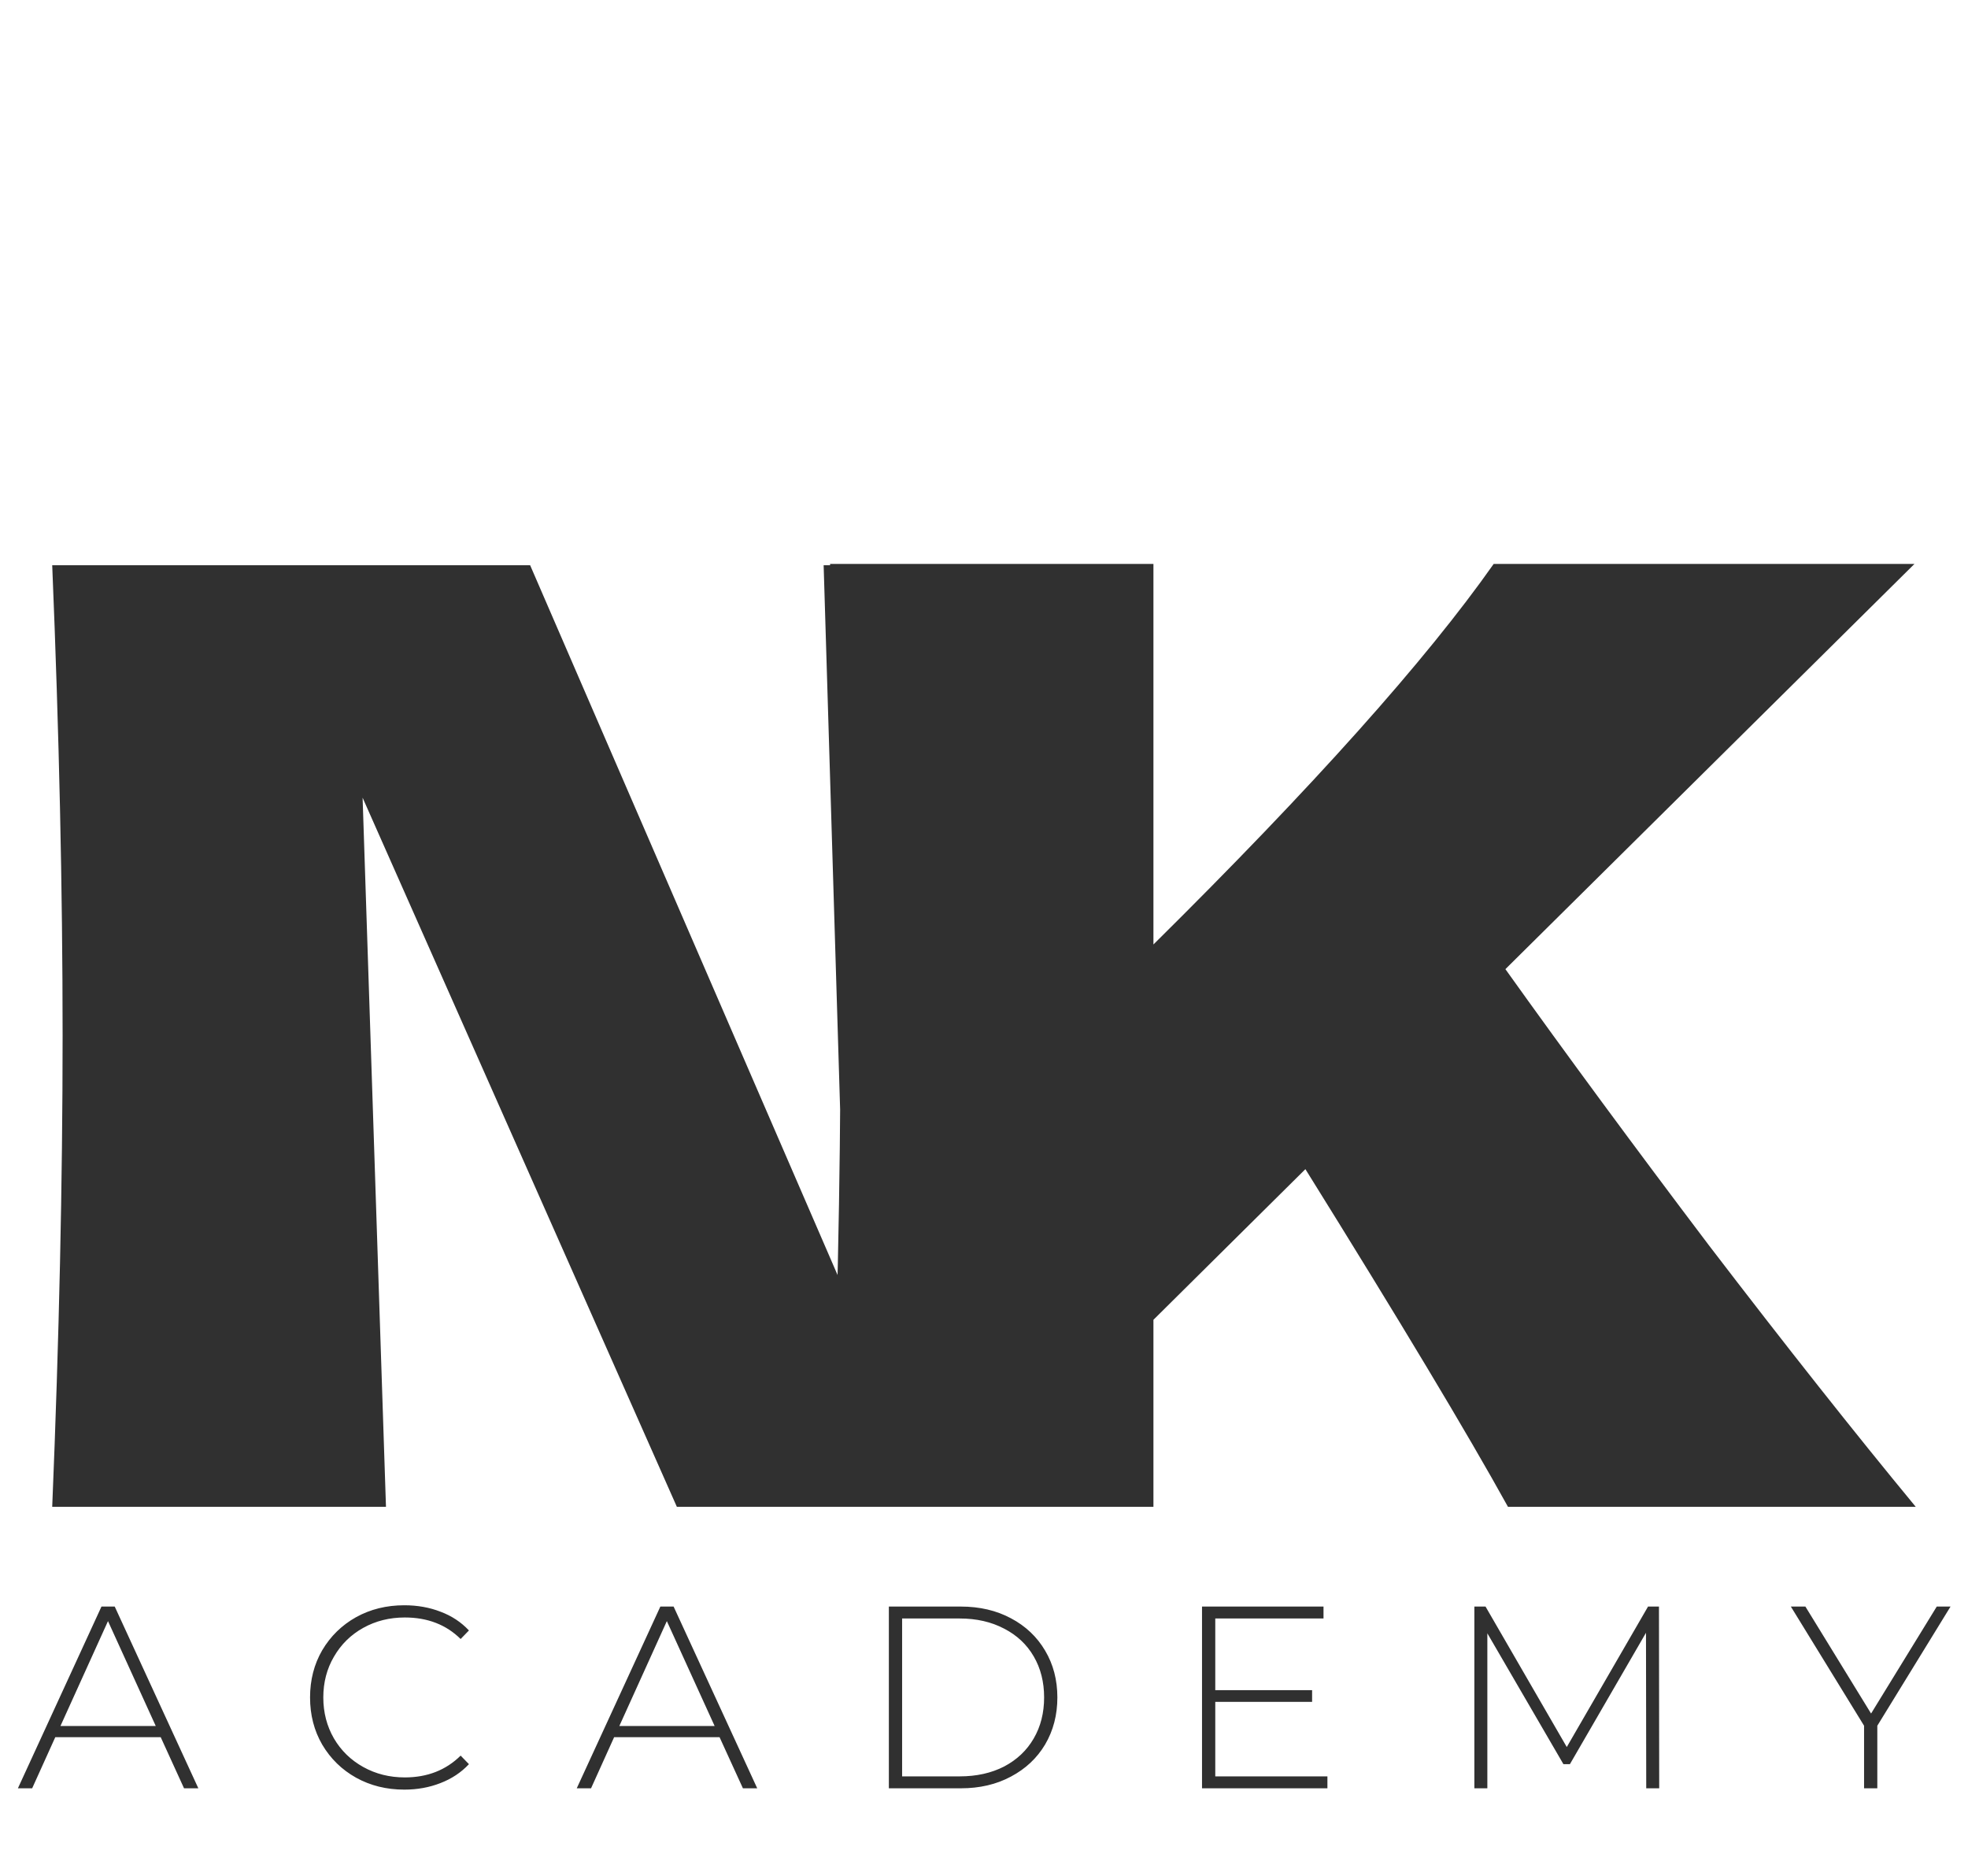 <?xml version="1.0" encoding="UTF-8"?> <svg xmlns="http://www.w3.org/2000/svg" width="64" height="61" viewBox="0 0 64 61" fill="none"><path d="M37.132 18.38C36.935 23.139 36.837 28.235 36.837 33.669C36.837 39.131 36.935 44.242 37.132 49H22.012L11.792 25.94L12.552 49H1.698C1.923 43.538 2.036 38.427 2.036 33.669C2.036 28.939 1.923 23.843 1.698 18.38H17.24L27.503 42.074L26.785 18.38H37.132ZM49.04 49C47.717 46.607 45.52 42.946 42.452 38.019L37.51 42.918V49H26.994C27.219 43.538 27.332 38.427 27.332 33.669C27.332 28.911 27.219 23.8 26.994 18.338H37.51V30.713C42.691 25.588 46.379 21.463 48.575 18.338H62.259L48.956 31.515C50.926 34.274 53.137 37.273 55.586 40.511C58.064 43.749 60.302 46.579 62.301 49H49.04Z" fill="#303030"></path><path d="M5.226 56.49H1.798L1.046 58.153H0.582L3.3 52.243H3.731L6.45 58.153H5.985L5.226 56.49ZM5.065 56.127L3.512 52.716L1.966 56.127H5.065ZM13.148 58.196C12.568 58.196 12.045 58.066 11.578 57.807C11.116 57.548 10.75 57.191 10.48 56.735C10.215 56.279 10.083 55.767 10.083 55.198C10.083 54.63 10.215 54.117 10.48 53.661C10.75 53.206 11.116 52.848 11.578 52.589C12.045 52.33 12.568 52.201 13.148 52.201C13.576 52.201 13.97 52.271 14.33 52.412C14.69 52.547 14.997 52.75 15.25 53.02L14.98 53.298C14.507 52.831 13.902 52.598 13.165 52.598C12.669 52.598 12.219 52.71 11.814 52.935C11.409 53.16 11.091 53.473 10.86 53.873C10.629 54.267 10.514 54.709 10.514 55.198C10.514 55.688 10.629 56.133 10.86 56.532C11.091 56.926 11.409 57.236 11.814 57.461C12.219 57.686 12.669 57.799 13.165 57.799C13.897 57.799 14.502 57.562 14.98 57.09L15.25 57.368C14.997 57.638 14.687 57.844 14.322 57.984C13.961 58.125 13.57 58.196 13.148 58.196ZM23.4 56.49H19.972L19.221 58.153H18.756L21.475 52.243H21.906L24.625 58.153H24.16L23.4 56.49ZM23.24 56.127L21.686 52.716L20.141 56.127H23.24ZM28.906 52.243H31.245C31.858 52.243 32.401 52.37 32.874 52.623C33.353 52.876 33.724 53.228 33.989 53.678C34.253 54.123 34.386 54.63 34.386 55.198C34.386 55.767 34.253 56.276 33.989 56.726C33.724 57.171 33.353 57.52 32.874 57.773C32.401 58.027 31.858 58.153 31.245 58.153H28.906V52.243ZM31.211 57.765C31.757 57.765 32.238 57.658 32.655 57.444C33.071 57.225 33.392 56.921 33.617 56.532C33.843 56.144 33.955 55.699 33.955 55.198C33.955 54.697 33.843 54.252 33.617 53.864C33.392 53.476 33.071 53.175 32.655 52.961C32.238 52.741 31.757 52.631 31.211 52.631H29.337V57.765H31.211ZM43.168 57.765V58.153H39.09V52.243H43.041V52.631H39.521V54.962H42.67V55.342H39.521V57.765H43.168ZM53.536 58.153L53.528 53.096L51.054 57.368H50.843L48.369 53.113V58.153H47.947V52.243H48.31L50.952 56.811L53.595 52.243H53.95L53.958 58.153H53.536ZM61.051 56.118V58.153H60.62V56.118L58.239 52.243H58.712L60.848 55.722L62.984 52.243H63.432L61.051 56.118Z" fill="#303030"></path></svg> 